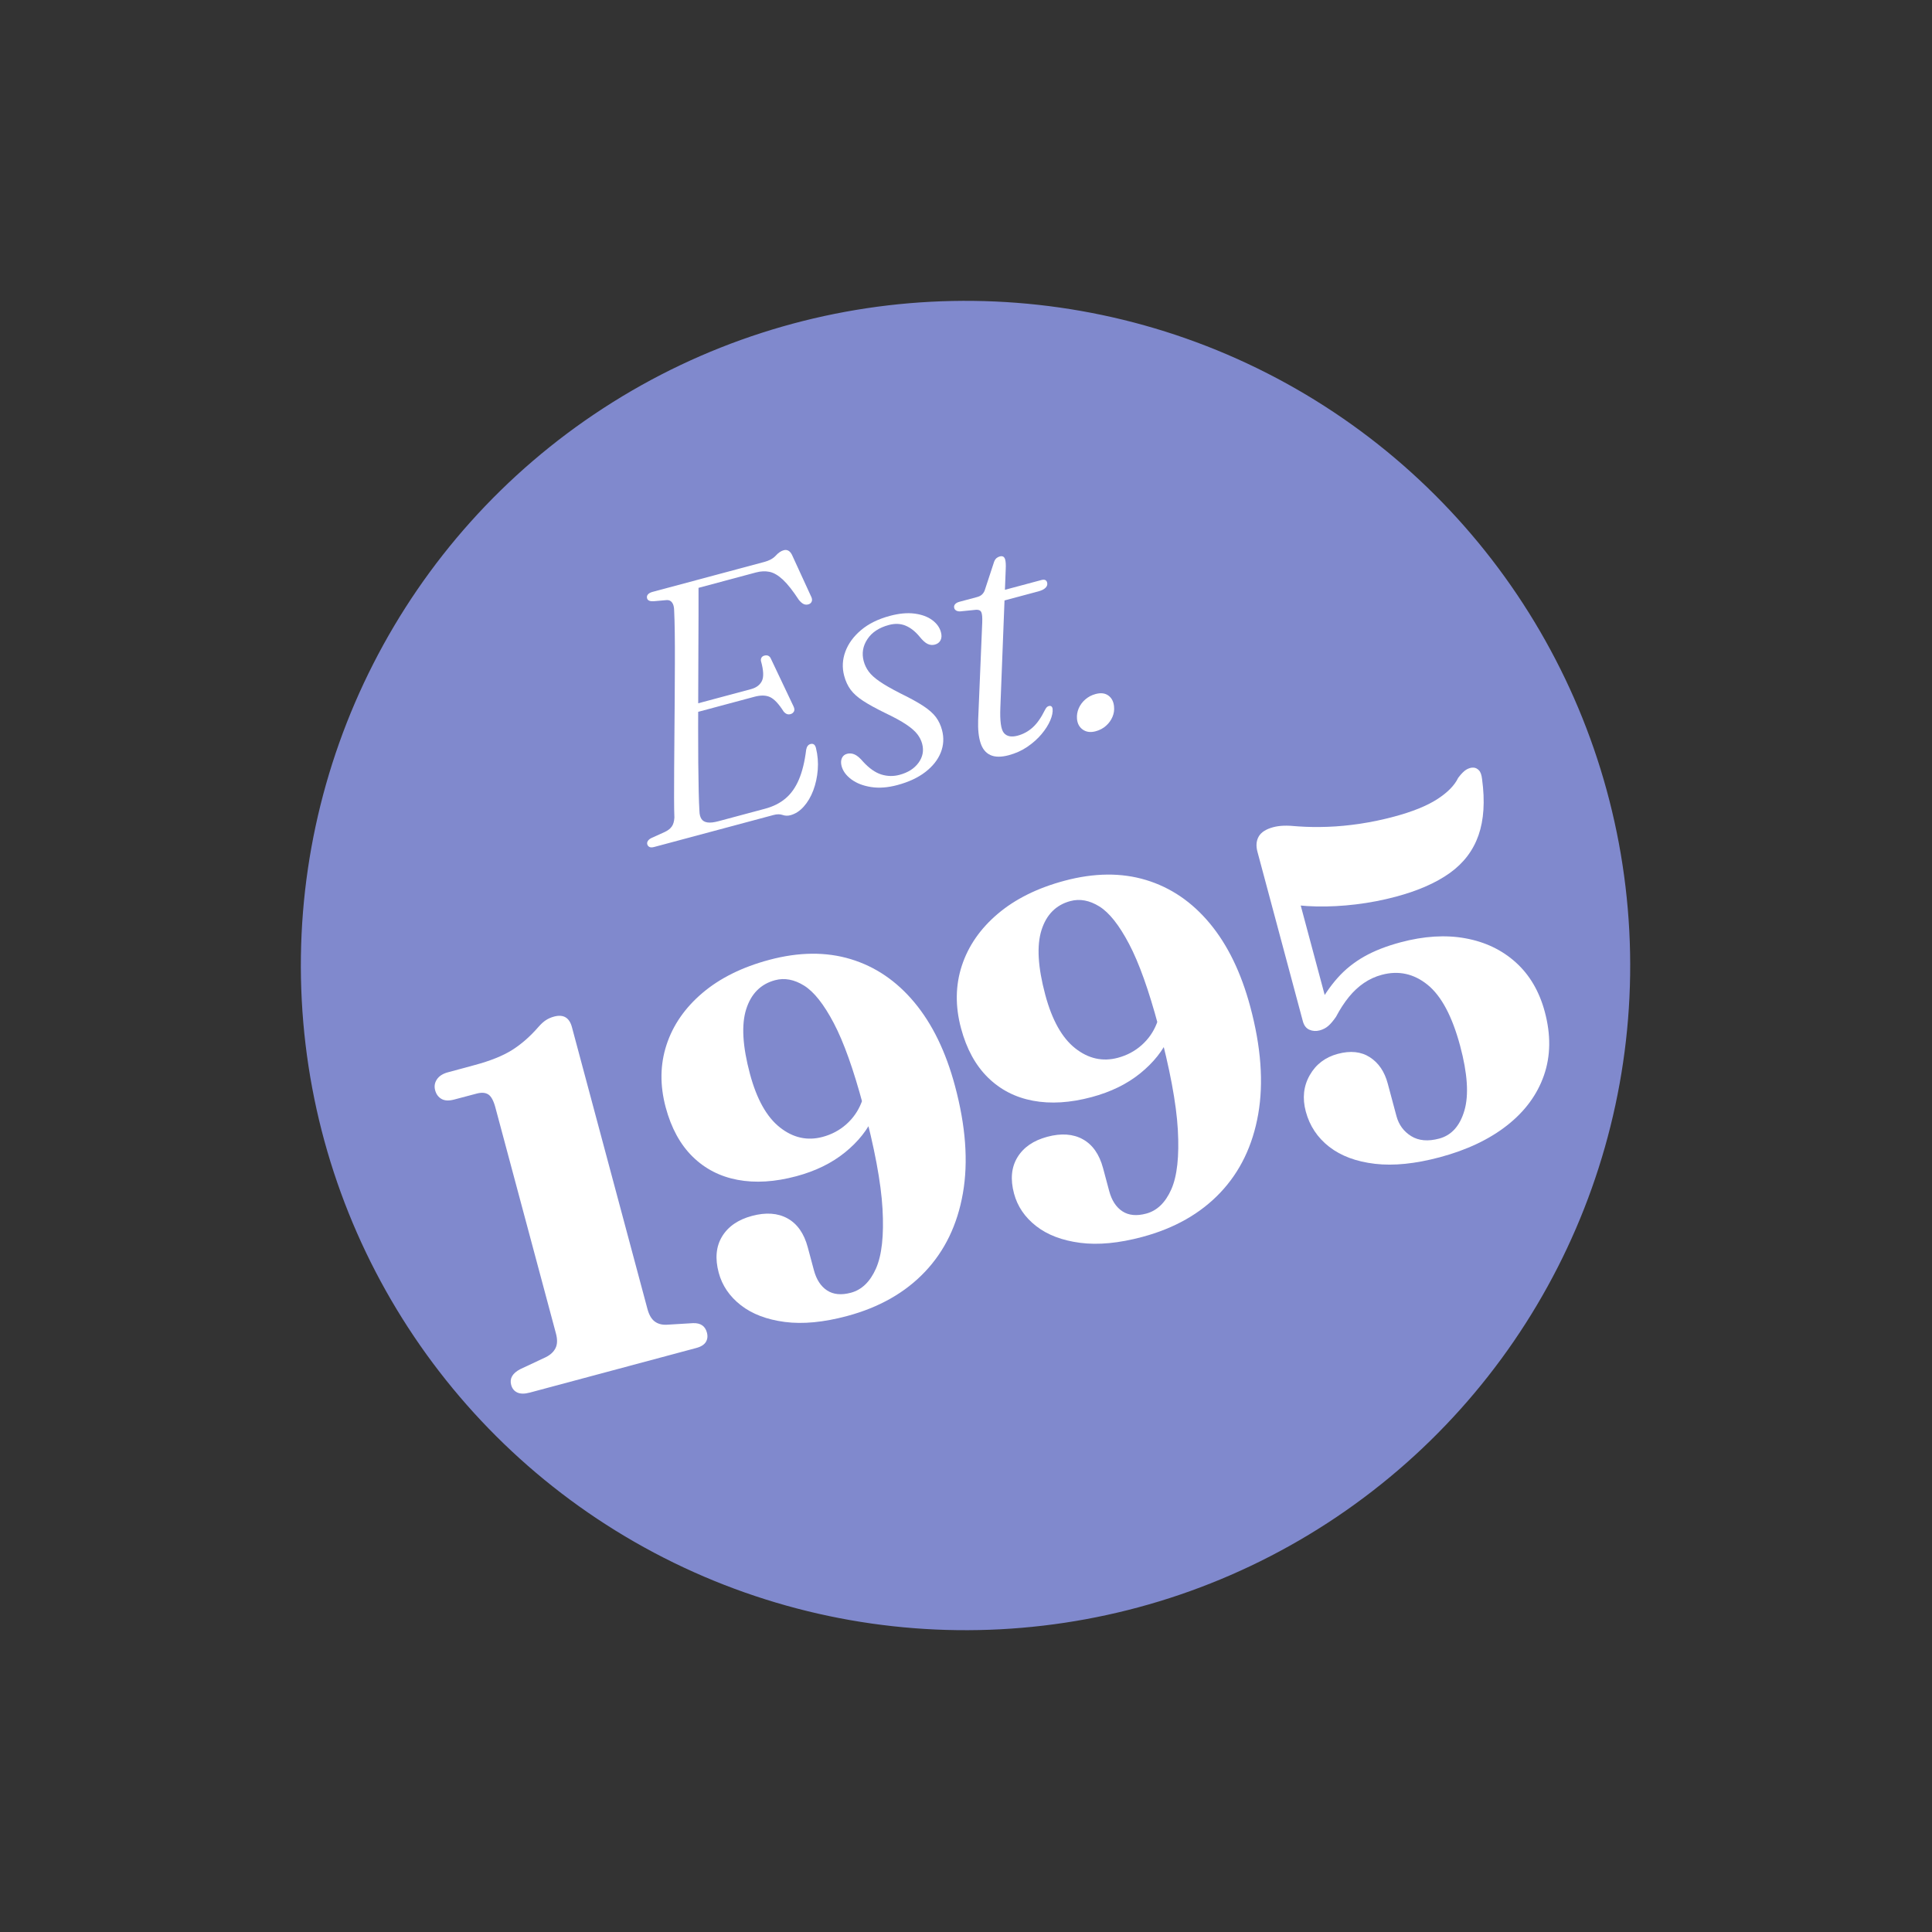 <?xml version="1.0" encoding="UTF-8"?>
<svg width="174px" height="174px" viewBox="0 0 174 174" version="1.1" xmlns="http://www.w3.org/2000/svg" xmlns:xlink="http://www.w3.org/1999/xlink">
    <rect x="0" y="0" width="174" height="174" fill="#333333" stroke="none"/>
    <title>1995 sticker</title>
    <g id="Page-1" stroke="none" stroke-width="1" fill="none" fill-rule="evenodd">
        <g id="Homepage-Copy" transform="translate(-744, -2704)">
            <g id="company-that-cares" transform="translate(93, 1879)">
                <g id="1995-sticker" transform="translate(737.957, 911.957) rotate(-15) translate(-737.957, -911.957)translate(666.957, 840.957)">
                    <circle id="Oval" fill="#8089CD" transform="translate(71, 71) rotate(12) translate(-71, -71)" cx="71" cy="71" r="59.862"></circle>
                    <g id="1995" transform="translate(19.528, 53.996)" fill="#FFFFFF" fill-rule="nonzero">
                        <path d="M3.876,16.744 L5.951,16.75 C6.413,16.75 6.748,16.866 6.954,17.098 C7.161,17.33 7.264,17.761 7.264,18.39 L7.264,39.464 C7.264,40.02 7.14,40.439 6.892,40.723 C6.644,41.007 6.295,41.195 5.846,41.289 L3.328,41.739 C2.556,41.912 2.17,42.296 2.17,42.893 C2.17,43.235 2.29,43.505 2.529,43.703 C2.769,43.901 3.131,44 3.616,44 L19.137,44 C19.57,44 19.891,43.902 20.102,43.706 C20.313,43.509 20.419,43.241 20.419,42.901 C20.419,42.293 20.089,41.914 19.431,41.763 L17.112,41.289 C16.679,41.195 16.351,41.004 16.129,40.716 C15.907,40.429 15.796,40.011 15.796,39.464 L15.796,13.189 C15.796,12.3 15.36,11.855 14.489,11.855 C14.205,11.855 13.94,11.895 13.695,11.975 C13.45,12.055 13.184,12.192 12.897,12.385 C11.938,13.032 10.988,13.499 10.049,13.788 C9.11,14.076 7.914,14.221 6.462,14.222 L3.956,14.228 C3.481,14.228 3.107,14.346 2.834,14.584 C2.561,14.822 2.425,15.124 2.425,15.49 C2.425,15.86 2.542,16.162 2.776,16.395 C3.009,16.628 3.376,16.744 3.876,16.744 Z" id="Path"></path>
                        <path d="M32.996,44.735 C30.804,44.735 28.952,44.422 27.439,43.797 C25.926,43.171 24.782,42.344 24.005,41.313 C23.229,40.283 22.841,39.169 22.841,37.972 C22.841,36.649 23.221,35.624 23.982,34.898 C24.743,34.171 25.769,33.808 27.058,33.808 C28.357,33.808 29.369,34.157 30.093,34.855 C30.817,35.554 31.18,36.548 31.18,37.839 L31.18,39.973 C31.18,40.848 31.404,41.537 31.854,42.041 C32.303,42.545 32.977,42.797 33.874,42.797 C34.885,42.797 35.8,42.29 36.618,41.276 C37.437,40.262 38.09,38.585 38.578,36.244 C39.065,33.902 39.308,30.744 39.305,26.769 C39.305,23.423 39.093,20.814 38.668,18.94 C38.244,17.067 37.674,15.749 36.958,14.986 C36.242,14.223 35.443,13.841 34.562,13.841 C33.224,13.841 32.162,14.458 31.374,15.691 C30.586,16.923 30.192,18.831 30.192,21.413 C30.192,23.764 30.645,25.546 31.55,26.76 C32.456,27.975 33.62,28.582 35.044,28.582 C35.887,28.582 36.671,28.401 37.397,28.038 C38.124,27.675 38.729,27.167 39.213,26.514 C39.697,25.86 39.983,25.108 40.07,24.257 L41.319,24.618 C41.251,25.825 40.803,26.943 39.975,27.972 C39.146,29.001 38.031,29.828 36.628,30.453 C35.226,31.078 33.631,31.39 31.842,31.39 C29.844,31.39 28.114,31.039 26.653,30.338 C25.192,29.637 24.065,28.613 23.272,27.264 C22.48,25.916 22.083,24.28 22.083,22.356 C22.083,20.298 22.595,18.488 23.619,16.924 C24.642,15.361 26.085,14.139 27.948,13.258 C29.811,12.377 32.001,11.936 34.519,11.936 C37.292,11.936 39.664,12.549 41.635,13.773 C43.606,14.998 45.118,16.751 46.17,19.034 C47.223,21.317 47.749,24.046 47.749,27.221 C47.751,30.968 47.147,34.146 45.935,36.755 C44.724,39.365 43.013,41.347 40.804,42.702 C38.594,44.057 35.992,44.735 32.996,44.735 Z" id="Path"></path>
                        <path d="M60.53,44.735 C58.339,44.735 56.487,44.422 54.974,43.797 C53.461,43.171 52.316,42.344 51.54,41.313 C50.764,40.283 50.376,39.169 50.376,37.972 C50.376,36.649 50.756,35.624 51.517,34.898 C52.278,34.171 53.303,33.808 54.593,33.808 C55.892,33.808 56.904,34.157 57.628,34.855 C58.352,35.554 58.714,36.548 58.714,37.839 L58.714,39.973 C58.714,40.848 58.939,41.537 59.389,42.041 C59.838,42.545 60.512,42.797 61.409,42.797 C62.42,42.797 63.334,42.29 64.153,41.276 C64.972,40.262 65.625,38.585 66.113,36.244 C66.6,33.902 66.843,30.744 66.84,26.769 C66.84,23.423 66.628,20.814 66.203,18.94 C65.779,17.067 65.209,15.749 64.493,14.986 C63.777,14.223 62.978,13.841 62.097,13.841 C60.759,13.841 59.697,14.458 58.909,15.691 C58.121,16.923 57.727,18.831 57.727,21.413 C57.727,23.764 58.179,25.546 59.085,26.76 C59.991,27.975 61.155,28.582 62.579,28.582 C63.421,28.582 64.206,28.401 64.932,28.038 C65.659,27.675 66.264,27.167 66.748,26.514 C67.232,25.86 67.518,25.108 67.605,24.257 L68.854,24.618 C68.786,25.825 68.338,26.943 67.509,27.972 C66.681,29.001 65.565,29.828 64.163,30.453 C62.761,31.078 61.165,31.39 59.377,31.39 C57.379,31.39 55.649,31.039 54.188,30.338 C52.727,29.637 51.6,28.613 50.807,27.264 C50.015,25.916 49.618,24.28 49.618,22.356 C49.618,20.298 50.13,18.488 51.153,16.924 C52.177,15.361 53.62,14.139 55.483,13.258 C57.346,12.377 59.536,11.936 62.054,11.936 C64.827,11.936 67.199,12.549 69.17,13.773 C71.141,14.998 72.653,16.751 73.705,19.034 C74.757,21.317 75.283,24.046 75.283,27.221 C75.286,30.968 74.682,34.146 73.47,36.755 C72.258,39.365 70.548,41.347 68.339,42.702 C66.129,44.057 63.527,44.735 60.53,44.735 Z" id="Path"></path>
                        <path d="M77.67,37.636 C77.67,36.396 78.065,35.374 78.857,34.571 C79.648,33.767 80.629,33.366 81.798,33.366 C82.975,33.366 83.878,33.712 84.507,34.405 C85.137,35.097 85.451,35.999 85.451,37.11 L85.451,40.143 C85.451,40.959 85.723,41.656 86.266,42.234 C86.809,42.812 87.603,43.101 88.646,43.101 C89.794,43.101 90.744,42.481 91.497,41.239 C92.25,39.997 92.627,38.092 92.627,35.524 C92.627,32.767 92.158,30.743 91.22,29.452 C90.282,28.161 89.03,27.515 87.463,27.515 C86.865,27.515 86.287,27.613 85.728,27.808 C85.169,28.003 84.625,28.291 84.097,28.671 C83.569,29.051 83.039,29.527 82.507,30.1 C82.166,30.391 81.868,30.597 81.611,30.719 C81.355,30.842 81.077,30.903 80.777,30.903 C80.435,30.903 80.14,30.804 79.892,30.607 C79.643,30.41 79.519,30.111 79.519,29.708 L79.519,13.91 C79.519,13.359 79.675,12.927 79.987,12.613 C80.299,12.3 80.79,12.143 81.461,12.143 C81.749,12.143 82.059,12.18 82.392,12.254 C82.724,12.328 83.159,12.466 83.694,12.668 C84.469,12.935 85.312,13.173 86.223,13.382 C87.133,13.592 88.096,13.753 89.111,13.868 C90.127,13.983 91.166,14.04 92.23,14.04 C93.94,14.04 95.324,13.87 96.382,13.53 C97.439,13.191 98.215,12.733 98.708,12.158 C99.091,11.86 99.404,11.682 99.647,11.624 C99.889,11.566 100.102,11.568 100.283,11.631 C100.448,11.684 100.582,11.804 100.686,11.989 C100.79,12.175 100.811,12.463 100.75,12.853 C100.495,14.83 99.958,16.42 99.138,17.625 C98.318,18.83 97.195,19.702 95.769,20.24 C94.342,20.778 92.595,21.047 90.525,21.047 C89.308,21.047 88.086,20.96 86.861,20.785 C85.636,20.61 84.475,20.363 83.38,20.045 C82.284,19.727 81.32,19.357 80.487,18.935 L82.031,17.104 L82.031,29.133 L81.063,28.902 C81.87,28.03 82.699,27.315 83.547,26.757 C84.396,26.198 85.328,25.787 86.343,25.522 C87.358,25.257 88.526,25.125 89.845,25.125 C92.04,25.125 93.956,25.513 95.594,26.289 C97.232,27.064 98.507,28.157 99.419,29.566 C100.331,30.975 100.786,32.632 100.786,34.537 C100.786,36.679 100.269,38.512 99.234,40.037 C98.199,41.563 96.743,42.727 94.865,43.532 C92.987,44.336 90.791,44.738 88.278,44.738 C85.984,44.738 84.048,44.425 82.469,43.798 C80.89,43.171 79.695,42.321 78.885,41.25 C78.075,40.178 77.67,38.973 77.67,37.636 Z" id="Path"></path>
                    </g>
                    <g id="Est." transform="translate(45.634, 22.43)" fill="#FFFFFF" fill-rule="nonzero">
                        <path d="M7.222,19.526 L13.141,19.526 C13.64,19.526 14.022,19.373 14.288,19.067 C14.553,18.762 14.681,18.171 14.669,17.294 C14.688,17.172 14.735,17.079 14.809,17.016 C14.883,16.953 14.974,16.921 15.082,16.921 C15.236,16.921 15.354,16.959 15.438,17.036 C15.522,17.112 15.571,17.217 15.588,17.351 L16.437,21.98 C16.481,22.196 16.461,22.354 16.375,22.453 C16.29,22.552 16.18,22.607 16.045,22.619 C15.905,22.628 15.788,22.599 15.694,22.532 C15.601,22.465 15.523,22.365 15.462,22.232 C15.218,21.454 14.938,20.932 14.623,20.666 C14.308,20.401 13.858,20.269 13.272,20.269 L6.99,20.269 L7.222,19.526 Z M12.173,31 L1.037,31 C0.847,31 0.711,30.961 0.629,30.884 C0.547,30.806 0.506,30.714 0.506,30.605 C0.506,30.493 0.554,30.396 0.651,30.315 C0.748,30.233 0.876,30.18 1.035,30.153 L2.294,29.946 C2.611,29.892 2.863,29.788 3.048,29.635 C3.234,29.483 3.38,29.242 3.488,28.913 C3.581,28.497 3.725,27.924 3.919,27.194 C4.114,26.463 4.34,25.629 4.597,24.693 C4.854,23.757 5.128,22.764 5.42,21.715 C5.712,20.665 6.004,19.61 6.295,18.55 C6.586,17.49 6.864,16.471 7.13,15.492 C7.396,14.514 7.63,13.628 7.831,12.835 C8.033,12.041 8.187,11.392 8.295,10.889 C8.372,10.585 8.374,10.339 8.299,10.15 C8.225,9.961 8.082,9.848 7.871,9.811 L6.709,9.607 C6.557,9.575 6.438,9.525 6.352,9.458 C6.266,9.39 6.223,9.304 6.223,9.2 C6.223,9.065 6.279,8.96 6.389,8.884 C6.5,8.809 6.653,8.771 6.847,8.771 L17.27,8.771 C17.739,8.771 18.12,8.677 18.415,8.488 C18.709,8.299 18.98,8.205 19.228,8.205 C19.553,8.205 19.757,8.401 19.841,8.793 L20.525,12.808 C20.576,13.024 20.562,13.189 20.483,13.302 C20.405,13.416 20.293,13.477 20.147,13.487 C19.977,13.496 19.834,13.453 19.717,13.357 C19.601,13.262 19.492,13.103 19.391,12.882 C19.085,11.95 18.781,11.241 18.479,10.756 C18.177,10.27 17.851,9.938 17.502,9.759 C17.153,9.581 16.752,9.491 16.3,9.491 L10.943,9.491 C10.757,10.198 10.536,11.022 10.28,11.964 C10.023,12.905 9.748,13.915 9.455,14.993 C9.162,16.071 8.862,17.174 8.555,18.303 C8.248,19.433 7.948,20.54 7.655,21.626 C7.363,22.711 7.093,23.731 6.847,24.684 C6.601,25.638 6.389,26.481 6.21,27.214 C6.031,27.947 5.901,28.519 5.819,28.93 C5.748,29.216 5.744,29.459 5.808,29.659 C5.873,29.858 6.021,30.008 6.255,30.108 C6.488,30.208 6.816,30.257 7.238,30.257 L11.589,30.257 C12.336,30.257 13.006,30.119 13.599,29.841 C14.192,29.563 14.729,29.117 15.209,28.503 C15.69,27.888 16.131,27.082 16.534,26.083 C16.66,25.819 16.829,25.687 17.04,25.687 C17.303,25.687 17.431,25.848 17.425,26.168 C17.412,26.828 17.295,27.47 17.075,28.095 C16.854,28.72 16.564,29.282 16.207,29.782 C15.849,30.282 15.446,30.679 14.999,30.972 C14.553,31.266 14.097,31.413 13.634,31.413 C13.387,31.413 13.162,31.344 12.959,31.206 C12.756,31.069 12.494,31 12.173,31 Z" id="Shape"></path>
                        <path d="M24.069,30.444 C24.861,30.444 25.507,30.24 26.009,29.832 C26.51,29.424 26.761,28.903 26.762,28.27 C26.762,27.948 26.695,27.628 26.561,27.311 C26.428,26.993 26.185,26.632 25.832,26.227 C25.48,25.821 24.967,25.331 24.294,24.756 C23.582,24.137 23.028,23.607 22.631,23.164 C22.234,22.722 21.956,22.298 21.798,21.892 C21.64,21.487 21.561,21.034 21.563,20.534 C21.564,19.782 21.785,19.092 22.226,18.466 C22.666,17.84 23.287,17.338 24.09,16.958 C24.893,16.579 25.842,16.39 26.936,16.39 C27.795,16.39 28.527,16.515 29.132,16.765 C29.736,17.015 30.198,17.339 30.517,17.737 C30.836,18.135 30.996,18.555 30.997,18.998 C30.999,19.291 30.926,19.521 30.778,19.687 C30.63,19.854 30.431,19.937 30.183,19.937 C29.948,19.937 29.741,19.86 29.562,19.707 C29.384,19.553 29.21,19.284 29.04,18.9 C28.785,18.338 28.463,17.907 28.074,17.607 C27.685,17.308 27.207,17.158 26.641,17.158 C25.721,17.158 24.985,17.403 24.433,17.895 C23.88,18.386 23.604,18.994 23.603,19.72 C23.603,20.067 23.667,20.407 23.796,20.739 C23.924,21.072 24.163,21.443 24.512,21.853 C24.861,22.264 25.371,22.771 26.041,23.374 C26.781,24.017 27.352,24.565 27.753,25.018 C28.154,25.471 28.431,25.891 28.584,26.28 C28.737,26.668 28.812,27.091 28.81,27.548 C28.806,28.265 28.594,28.905 28.173,29.469 C27.753,30.032 27.156,30.475 26.385,30.798 C25.613,31.121 24.699,31.282 23.643,31.282 C22.753,31.282 21.977,31.136 21.315,30.843 C20.652,30.55 20.14,30.176 19.777,29.72 C19.414,29.265 19.233,28.799 19.233,28.323 C19.237,28.041 19.307,27.815 19.445,27.645 C19.582,27.475 19.766,27.39 19.998,27.39 C20.232,27.39 20.448,27.47 20.644,27.63 C20.84,27.791 21.029,28.066 21.21,28.454 C21.584,29.171 22.011,29.681 22.49,29.986 C22.97,30.291 23.496,30.444 24.069,30.444 Z" id="Path"></path>
                        <path d="M34.574,17.87 L33.133,17.634 C32.998,17.597 32.895,17.541 32.824,17.467 C32.752,17.393 32.717,17.307 32.717,17.209 C32.717,17.076 32.77,16.972 32.877,16.897 C32.984,16.822 33.131,16.785 33.319,16.785 L34.964,16.785 C35.147,16.785 35.303,16.752 35.431,16.687 C35.56,16.621 35.673,16.524 35.772,16.394 L37.257,14.123 C37.352,13.991 37.451,13.9 37.557,13.852 C37.662,13.805 37.77,13.781 37.881,13.781 C38.011,13.781 38.11,13.814 38.178,13.88 C38.245,13.945 38.279,14.049 38.279,14.189 C38.279,14.277 38.265,14.391 38.237,14.531 C38.209,14.671 38.164,14.835 38.104,15.022 L34.412,26.932 C34.048,28.098 33.952,28.866 34.125,29.234 C34.298,29.603 34.676,29.788 35.259,29.788 C35.784,29.788 36.283,29.667 36.756,29.425 C37.229,29.184 37.718,28.776 38.223,28.2 C38.317,28.095 38.397,28.025 38.464,27.989 C38.532,27.953 38.6,27.937 38.669,27.939 C38.761,27.94 38.83,27.969 38.875,28.026 C38.92,28.084 38.936,28.163 38.925,28.263 C38.881,28.554 38.723,28.874 38.451,29.222 C38.179,29.569 37.821,29.899 37.377,30.21 C36.934,30.522 36.427,30.778 35.856,30.98 C35.285,31.181 34.677,31.282 34.033,31.282 C33.321,31.282 32.788,31.134 32.434,30.838 C32.08,30.543 31.889,30.114 31.861,29.553 C31.833,28.992 31.942,28.308 32.19,27.501 L34.81,19.137 C34.953,18.679 35.008,18.364 34.974,18.193 C34.941,18.022 34.807,17.915 34.574,17.87 Z M36.246,17.72 L36.555,16.804 L40.956,16.804 C41.247,16.804 41.393,16.92 41.393,17.153 C41.393,17.331 41.308,17.47 41.138,17.57 C40.968,17.67 40.736,17.72 40.443,17.72 L36.246,17.72 Z" id="Shape"></path>
                        <path d="M42.15,31.225 C41.676,31.225 41.317,31.078 41.071,30.785 C40.825,30.493 40.739,30.134 40.813,29.711 C40.87,29.391 41.001,29.101 41.204,28.84 C41.408,28.58 41.668,28.372 41.984,28.216 C42.3,28.061 42.642,27.983 43.012,27.983 C43.503,27.983 43.864,28.13 44.095,28.425 C44.326,28.719 44.401,29.085 44.319,29.521 C44.27,29.828 44.145,30.11 43.944,30.367 C43.742,30.625 43.486,30.832 43.176,30.989 C42.866,31.146 42.523,31.225 42.15,31.225 Z" id="Path"></path>
                    </g>
                </g>
            </g>
        </g>
    </g>
</svg>
